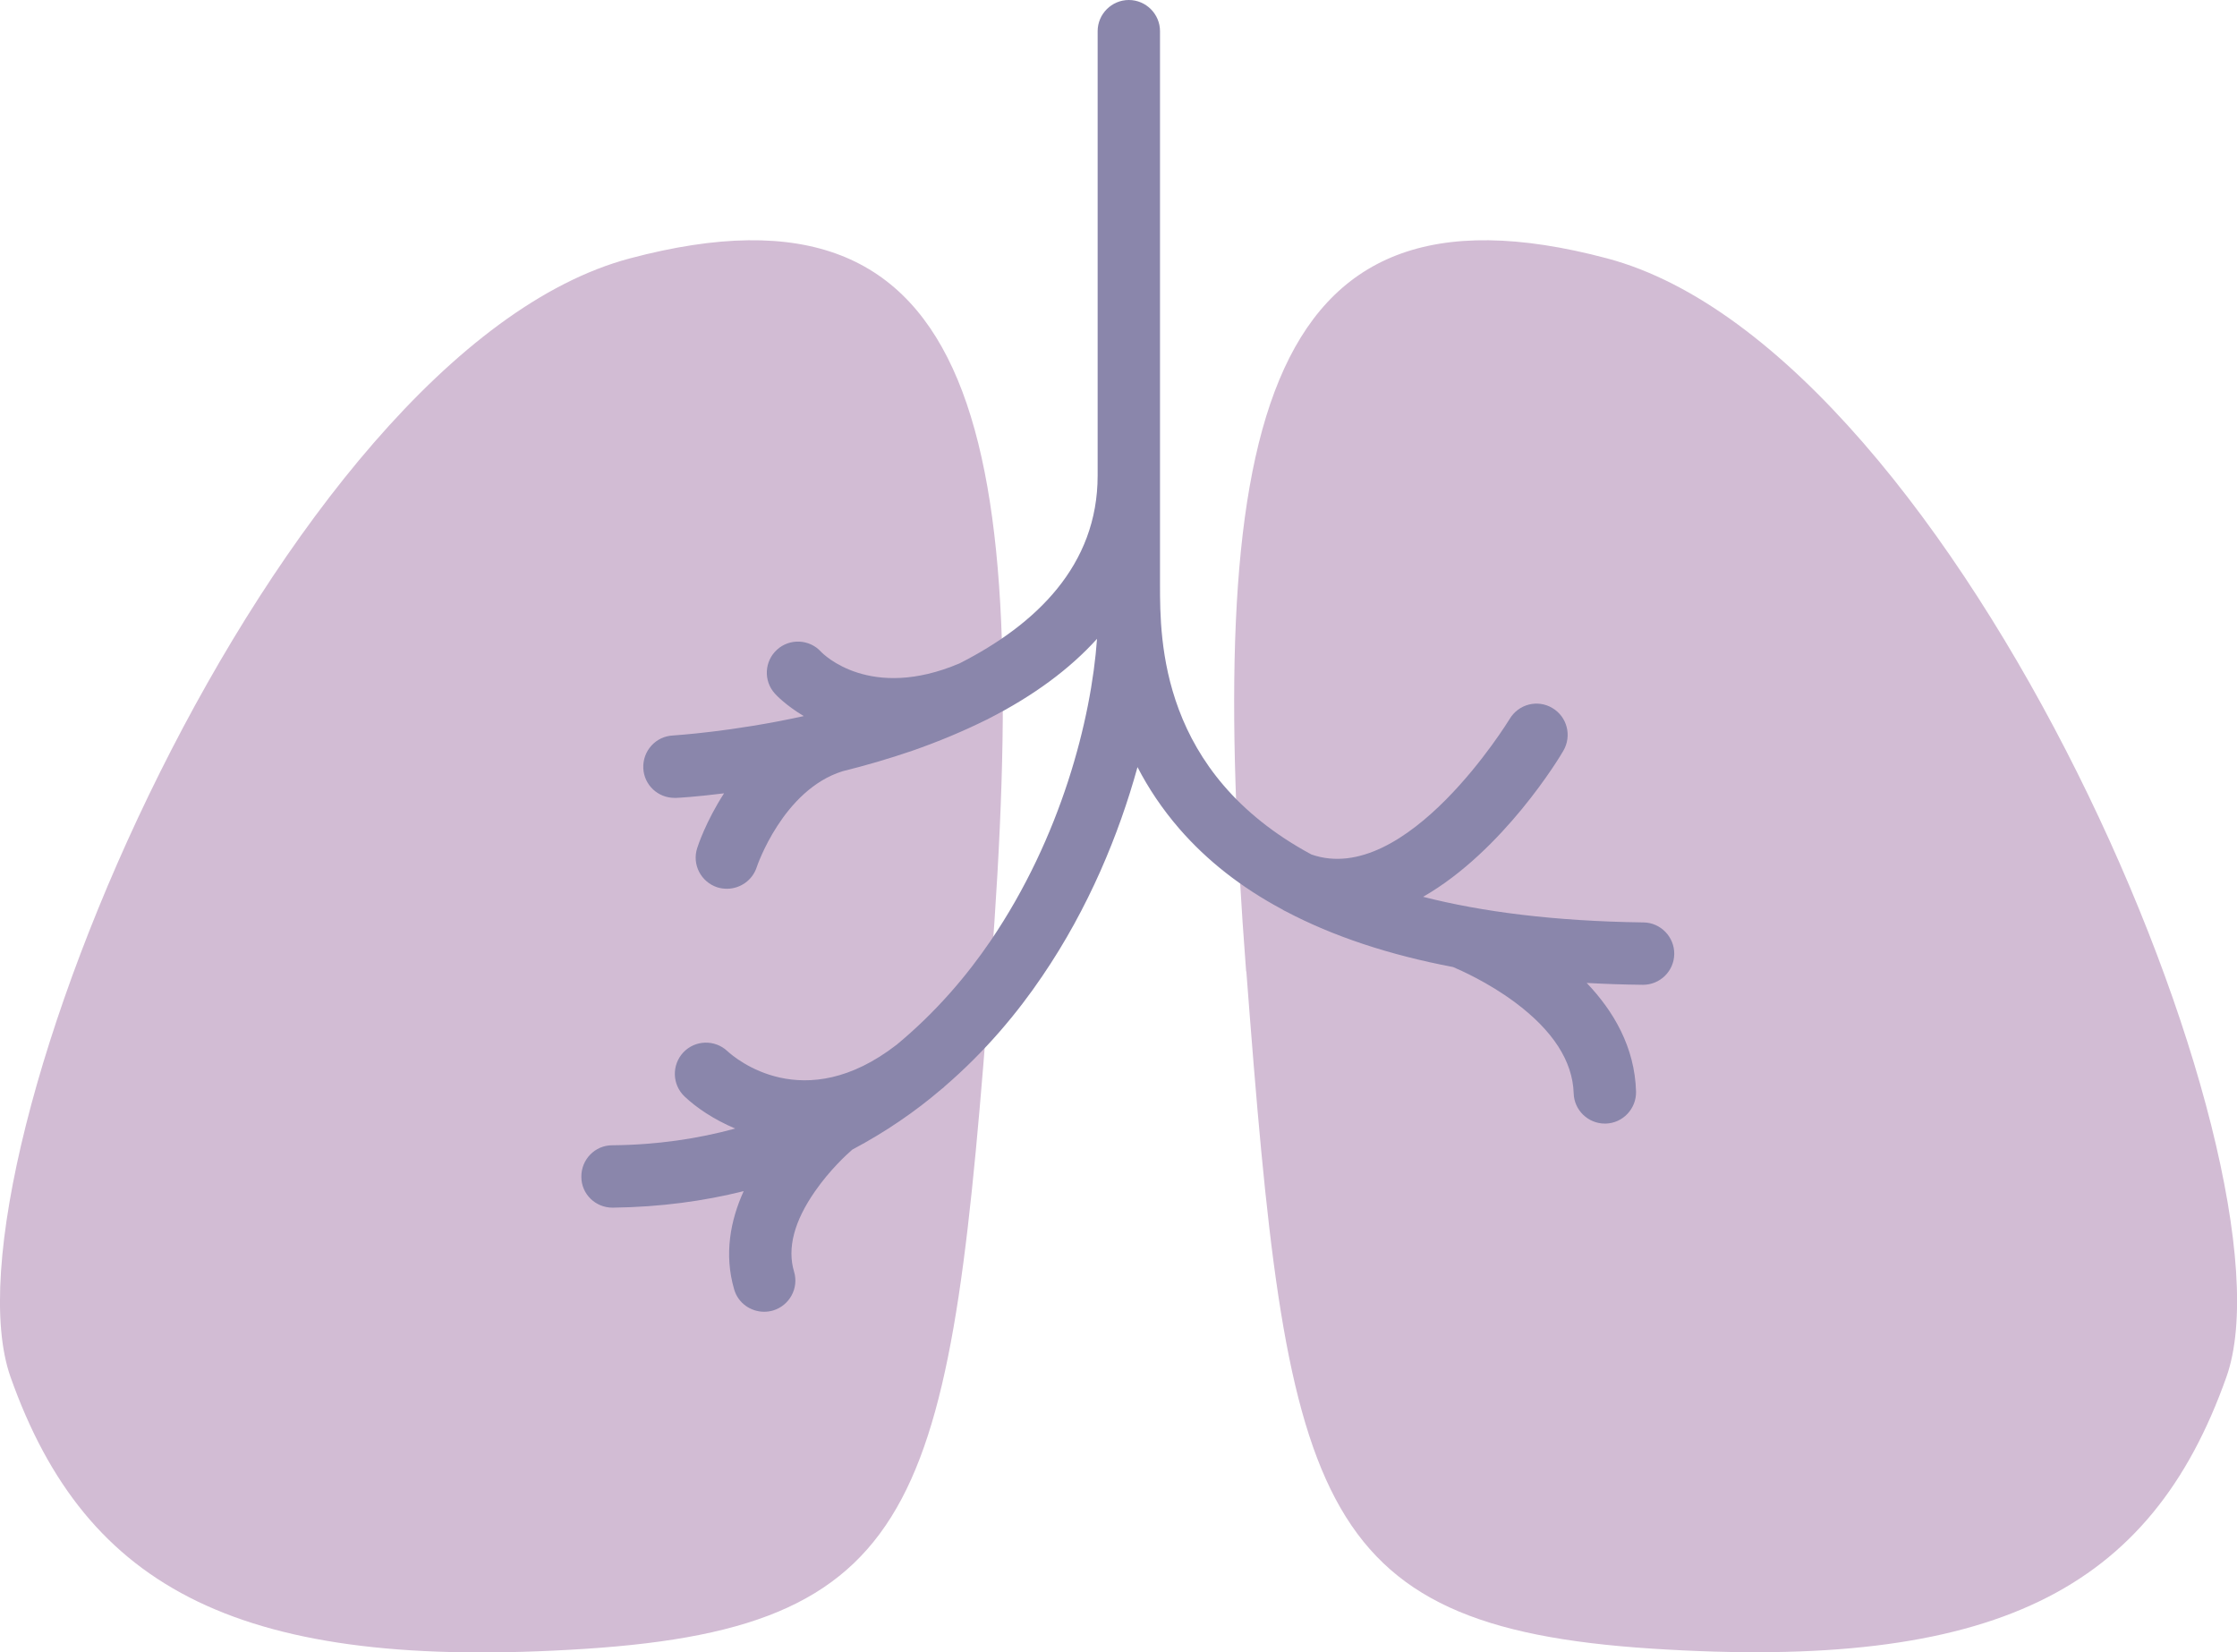 <?xml version="1.0" encoding="UTF-8"?>
<svg id="Layer_2" data-name="Layer 2" xmlns="http://www.w3.org/2000/svg" viewBox="0 0 108.32 80">
  <defs>
    <style>
      .cls-1 {
        fill: #8a86ab;
      }

      .cls-2 {
        fill: #d2bcd4;
      }
    </style>
  </defs>
  <g id="_レイアウト" data-name="レイアウト">
    <g>
      <path class="cls-2" d="M47.98,47.03c1.97-25.83-.43-39.05-17.48-34.52C13.46,17.04-3.15,56.31.51,66.67c3.67,10.36,11.22,14.24,27.83,13.16s17.69-7.34,19.63-32.79Z"/>
      <path class="cls-2" d="M60.34,47.03c-1.97-25.83.43-39.05,17.48-34.52,17.04,4.53,33.66,43.8,29.99,54.15-3.67,10.36-11.22,14.24-27.83,13.16-16.61-1.08-17.69-7.34-19.63-32.79Z"/>
      <path class="cls-1" d="M79.55,44.66c-4.28-.06-7.78-.51-10.64-1.24,3.89-2.23,6.63-6.78,6.79-7.07.42-.72.19-1.64-.53-2.07s-1.64-.19-2.07.53c-.05.08-5,8.17-9.6,6.56-7.33-3.95-7.33-10.37-7.33-13.07V1.51c0-.83-.68-1.51-1.51-1.51s-1.51.68-1.51,1.51v21.52c0,4.35-2.99,7.21-6.69,9.09-4.32,1.83-6.59-.44-6.71-.57-.56-.61-1.51-.65-2.12-.1-.62.56-.67,1.51-.11,2.13.05.06.53.57,1.4,1.09-3.49.77-6.27.93-6.34.94-.83.04-1.47.75-1.43,1.59.04.81.71,1.43,1.51,1.43.03,0,.05,0,.08,0,.09,0,.96-.05,2.32-.22-.88,1.36-1.27,2.55-1.3,2.65-.26.79.18,1.64.97,1.9.16.05.31.07.47.07.63,0,1.23-.4,1.44-1.04.01-.04,1.27-3.75,4.16-4.65,1.09-.27,2.23-.6,3.37-.99,1.29-.45,2.48-.95,3.57-1.49.05-.02.09-.04.14-.07,2.16-1.1,3.91-2.39,5.24-3.86-.28,3.91-1.74,9.6-5.16,14.63-1.13,1.66-2.62,3.43-4.54,5.02-4.5,3.49-7.82.66-8.2.31-.61-.57-1.56-.54-2.13.06-.57.61-.55,1.56.06,2.14.57.54,1.41,1.11,2.45,1.55-1.79.49-3.77.79-5.96.81-.83,0-1.5.69-1.49,1.53,0,.83.68,1.49,1.51,1.49,0,0,.01,0,.02,0,2.31-.03,4.41-.32,6.33-.8-.64,1.41-.96,3.05-.46,4.76.19.66.8,1.08,1.45,1.08.14,0,.29-.02.43-.06.8-.24,1.26-1.08,1.02-1.88-.34-1.13,0-2.44,1.02-3.9.71-1.02,1.52-1.77,1.8-2.01,1.62-.86,3.06-1.85,4.32-2.93.03-.02.06-.05.09-.07.02-.01.03-.03.05-.05,1.99-1.71,3.55-3.59,4.74-5.35,2.24-3.29,3.71-6.86,4.61-10.12.52,1.01,1.19,2.02,2.03,2.99,1.33,1.53,2.98,2.83,4.96,3.89.06.04.13.08.2.11,2.28,1.2,4.98,2.1,8.09,2.69.35.15,1.68.73,3,1.71,1.84,1.37,2.79,2.85,2.84,4.4.02.82.7,1.47,1.51,1.47.01,0,.03,0,.04,0,.83-.02,1.49-.72,1.47-1.55-.06-2.15-1.09-3.9-2.39-5.26.88.05,1.78.08,2.71.09,0,0,.01,0,.02,0,.82,0,1.5-.66,1.51-1.49.01-.83-.66-1.52-1.49-1.53Z"/>
    </g>
  </g>
</svg>